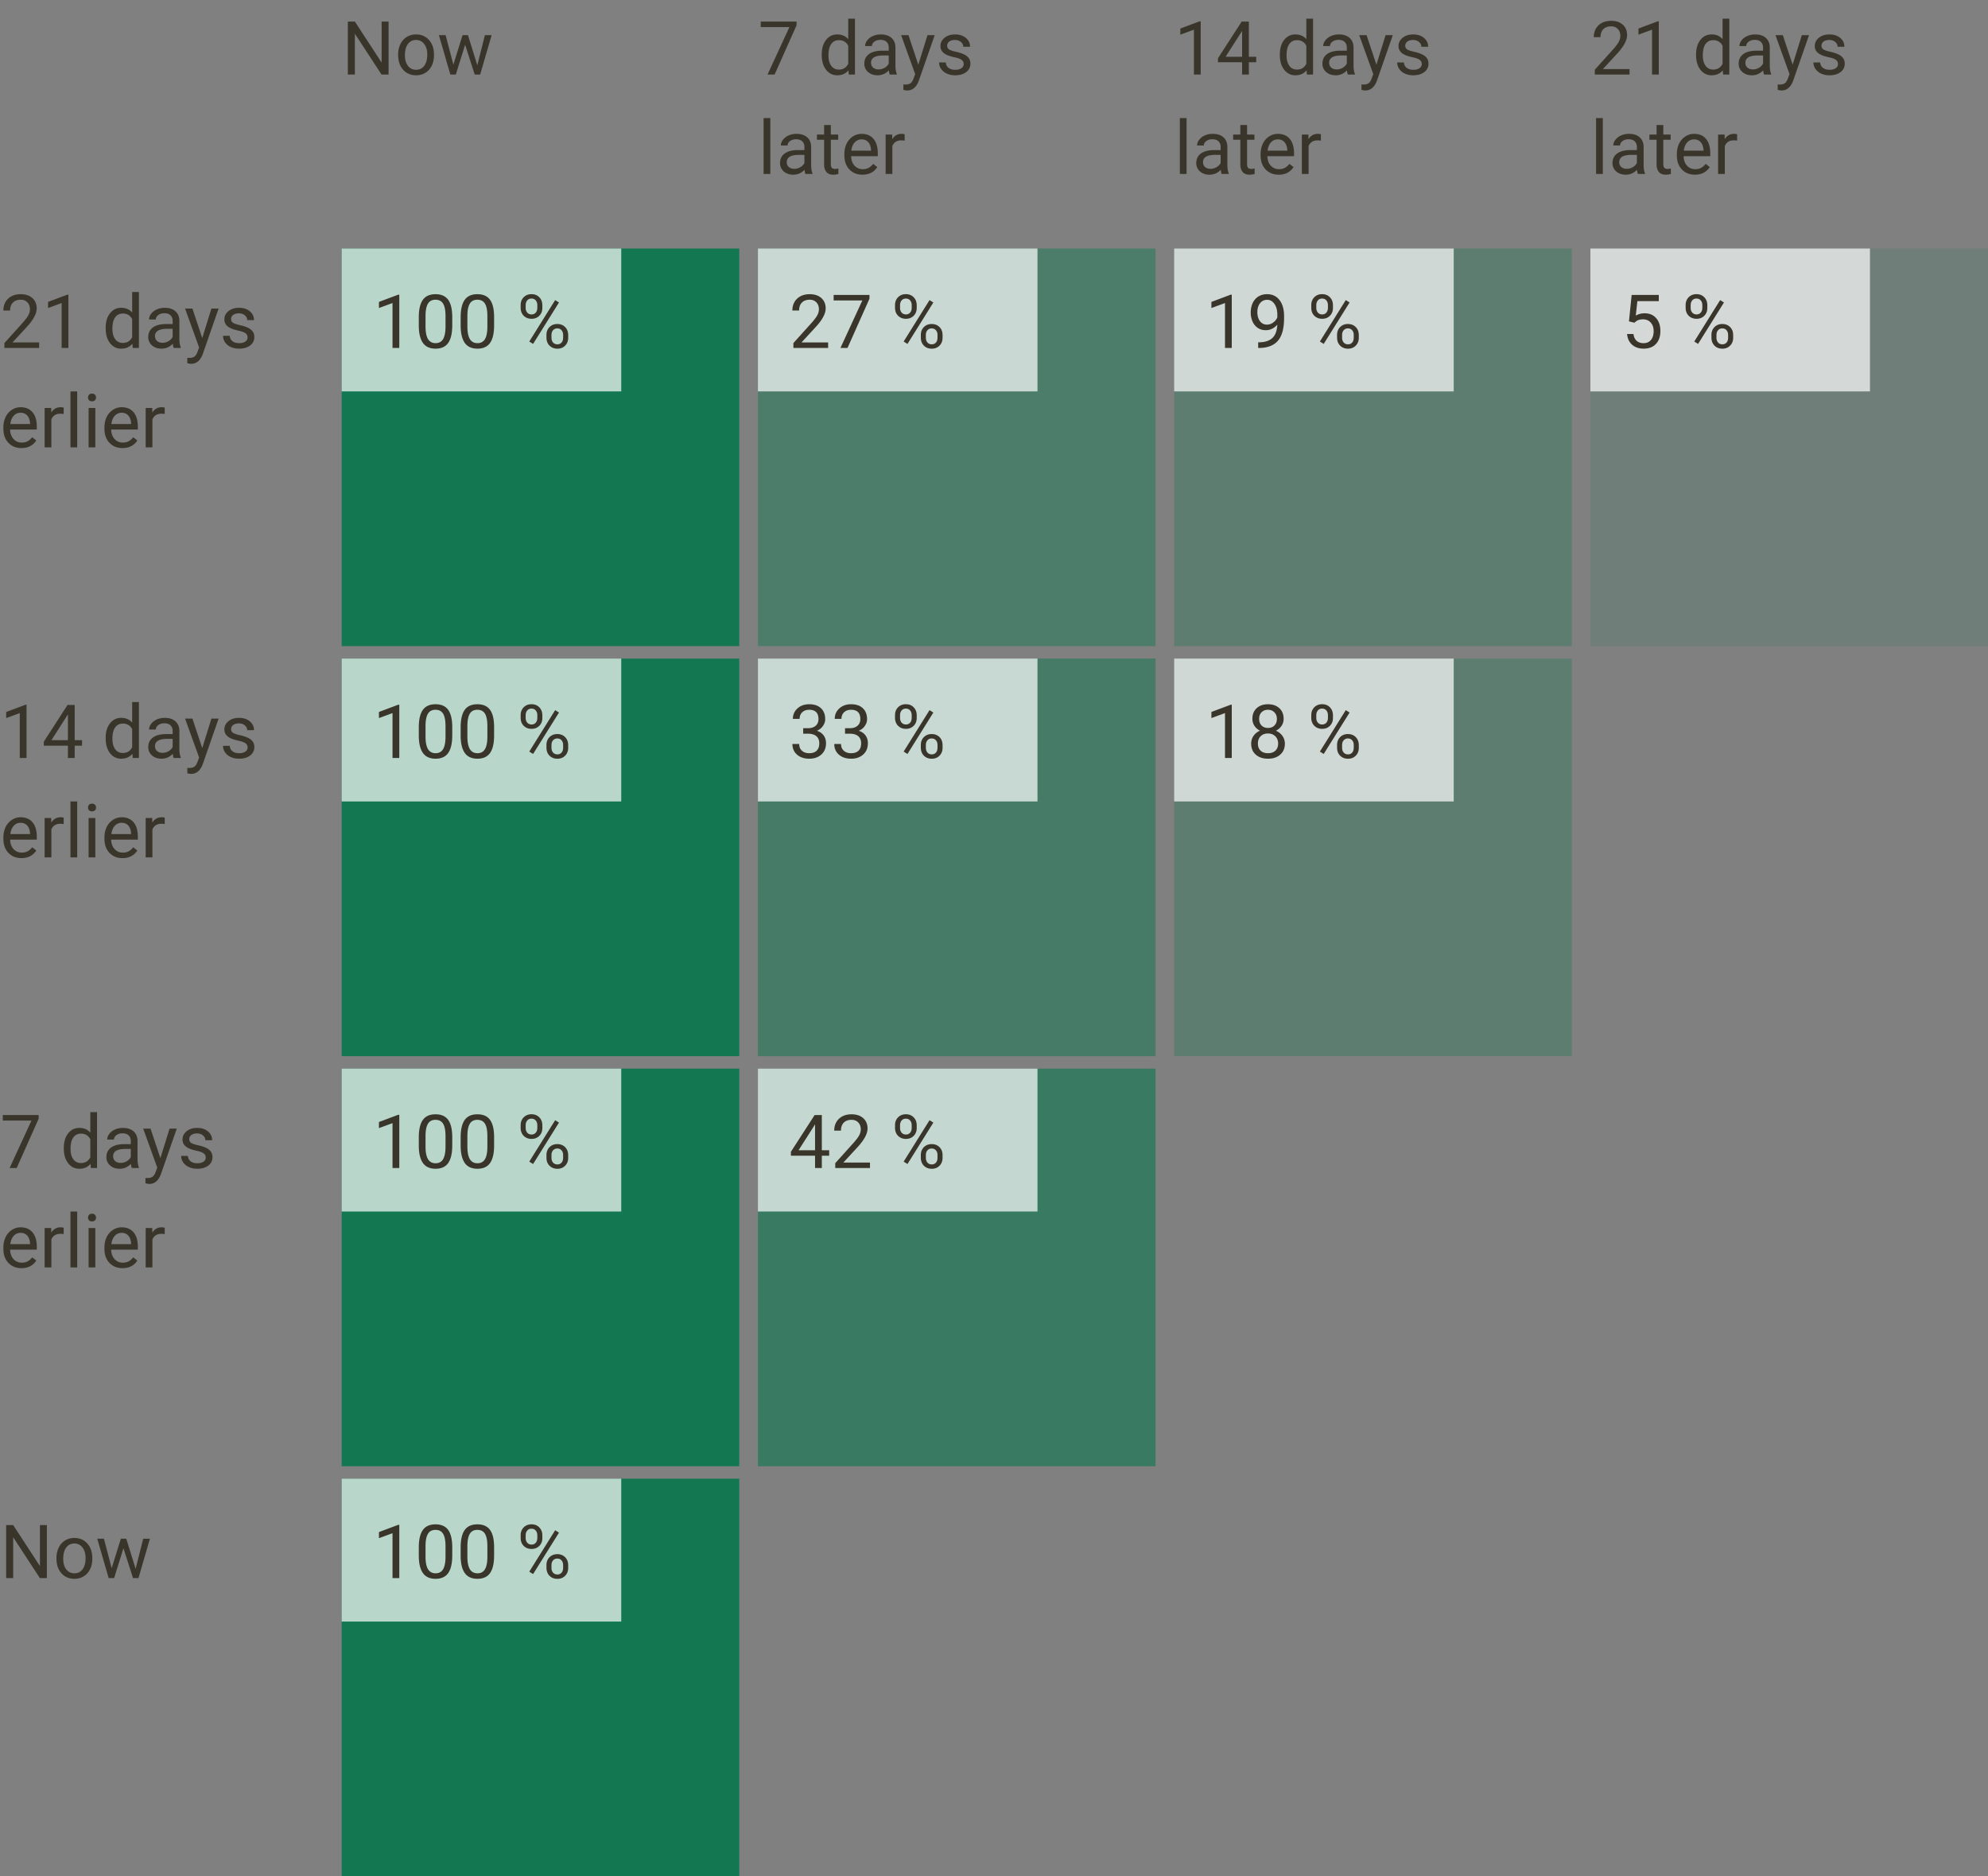 <svg width="320" height="302" fill="none" xmlns="http://www.w3.org/2000/svg"><rect width="100%" height="100%" fill="#808080" stroke="none"/><path fill="#137752" d="M55 238h64v64H55z"/><path fill="#fff" fill-opacity=".7" d="M55 238h45v23H55z"/><path d="M64.272 254h-1.09v-7.225l-2.186.803v-.984l3.106-1.166h.17V254zm8.525-3.639c0 1.27-.217 2.213-.65 2.83-.434.618-1.112.926-2.034.926-.91 0-1.584-.301-2.021-.902-.438-.606-.664-1.508-.68-2.707v-1.447c0-1.254.217-2.186.65-2.795.434-.61 1.114-.914 2.04-.914.917 0 1.593.294 2.027.884.433.586.656 1.493.668 2.719v1.406zm-1.084-1.482c0-.918-.129-1.586-.387-2.004-.258-.422-.666-.633-1.224-.633-.555 0-.96.209-1.213.627-.254.418-.385 1.061-.393 1.928v1.734c0 .922.133 1.604.398 2.045.27.438.676.656 1.22.656.534 0 .93-.207 1.189-.621.261-.414.398-1.066.41-1.957v-1.775zm7.822 1.482c0 1.27-.217 2.213-.65 2.83-.434.618-1.112.926-2.033.926-.91 0-1.584-.301-2.022-.902-.437-.606-.664-1.508-.68-2.707v-1.447c0-1.254.217-2.186.65-2.795.434-.61 1.114-.914 2.04-.914.918 0 1.594.294 2.027.884.434.586.656 1.493.668 2.719v1.406zm-1.084-1.482c0-.918-.129-1.586-.386-2.004-.258-.422-.667-.633-1.225-.633-.555 0-.96.209-1.213.627-.254.418-.385 1.061-.393 1.928v1.734c0 .922.133 1.604.399 2.045.27.438.676.656 1.219.656.535 0 .931-.207 1.189-.621.262-.414.398-1.066.41-1.957v-1.775zm5.356-1.77c0-.511.162-.933.486-1.265.328-.332.748-.498 1.26-.498.52 0 .94.168 1.26.504.324.332.486.763.486 1.295v.416c0 .515-.164.937-.492 1.265-.325.324-.739.486-1.243.486-.507 0-.927-.162-1.26-.486-.331-.328-.497-.764-.497-1.306v-.411zm.808.452c0 .304.086.556.258.755.172.196.402.293.691.293.278 0 .5-.095.668-.287.172-.191.258-.453.258-.785v-.428c0-.304-.084-.556-.252-.755-.168-.2-.396-.299-.685-.299-.29 0-.518.099-.686.299-.168.199-.252.458-.252.779v.428zm3.346 4.347c0-.512.162-.931.486-1.26.328-.332.748-.498 1.26-.498s.932.164 1.26.493c.328.328.492.763.492 1.306v.416c0 .512-.164.934-.492 1.266-.324.328-.74.492-1.248.492s-.928-.162-1.26-.486c-.332-.328-.498-.764-.498-1.307v-.422zm.808.457c0 .309.087.563.258.762.172.195.403.293.692.293a.853.853 0 00.674-.287c.168-.195.251-.459.251-.791v-.434c0-.308-.085-.56-.257-.756-.168-.195-.395-.293-.68-.293a.874.874 0 00-.68.293c-.171.192-.258.452-.258.78v.433zm-2.959.99l-.615-.386 4.166-6.668.616.387-4.166 6.667z" fill="#39352A"/><path fill="#137752" fill-opacity=".65" d="M122 172h64v64h-64z"/><path fill="#fff" fill-opacity=".7" d="M122 172h45v23h-45z"/><path d="M132.285 185.135h1.184v.885h-1.184V188h-1.09v-1.98h-3.884v-.639l3.82-5.912h1.154v5.666zm-3.744 0h2.654v-4.184l-.129.235-2.525 3.949zM140.037 188h-5.59v-.779l2.953-3.282c.438-.496.739-.898.903-1.207.168-.312.252-.634.252-.966 0-.446-.135-.811-.405-1.096-.269-.285-.629-.428-1.078-.428-.539 0-.959.154-1.26.463-.296.305-.445.731-.445 1.277h-1.084c0-.785.252-1.42.756-1.904.508-.484 1.186-.726 2.033-.726.793 0 1.42.209 1.881.627.461.414.692.966.692 1.658 0 .84-.536 1.84-1.606 3l-2.285 2.478h4.283V188zm4.031-6.891c0-.511.162-.933.487-1.265.328-.332.748-.498 1.259-.498.52 0 .94.168 1.26.504.324.332.487.763.487 1.295v.416c0 .515-.165.937-.493 1.265-.324.324-.738.486-1.242.486-.508 0-.928-.162-1.26-.486-.332-.328-.498-.764-.498-1.306v-.411zm.809.452c0 .304.086.556.258.755.172.196.402.293.691.293.278 0 .5-.095.668-.287.172-.191.258-.453.258-.785v-.428c0-.304-.084-.556-.252-.755-.168-.2-.396-.299-.686-.299-.289 0-.517.099-.685.299-.168.199-.252.458-.252.779v.428zm3.346 4.347c0-.512.162-.931.486-1.26.328-.332.748-.498 1.26-.498.511 0 .931.164 1.26.493.328.328.492.763.492 1.306v.416c0 .512-.164.934-.492 1.266-.325.328-.741.492-1.249.492-.507 0-.927-.162-1.259-.486-.332-.328-.498-.764-.498-1.307v-.422zm.808.457c0 .309.086.563.258.762.172.195.402.293.691.293.282 0 .506-.096.674-.287.168-.195.252-.459.252-.791v-.434c0-.308-.086-.56-.258-.756-.168-.195-.394-.293-.679-.293a.874.874 0 00-.68.293c-.172.192-.258.452-.258.78v.433zm-2.959.99l-.615-.386 4.166-6.668.615.387-4.166 6.667z" fill="#39352A"/><path fill="#137752" d="M55 172h64v64H55z"/><path fill="#fff" fill-opacity=".7" d="M55 172h45v23H55z"/><path d="M64.272 188h-1.09v-7.225l-2.186.803v-.984l3.106-1.166h.17V188zm8.525-3.639c0 1.27-.217 2.213-.65 2.83-.434.618-1.112.926-2.034.926-.91 0-1.584-.301-2.021-.902-.438-.606-.664-1.508-.68-2.707v-1.447c0-1.254.217-2.186.65-2.795.434-.61 1.114-.914 2.04-.914.917 0 1.593.294 2.027.884.433.586.656 1.493.668 2.719v1.406zm-1.084-1.482c0-.918-.129-1.586-.387-2.004-.258-.422-.666-.633-1.224-.633-.555 0-.96.209-1.213.627-.254.418-.385 1.061-.393 1.928v1.734c0 .922.133 1.604.398 2.045.27.438.676.656 1.22.656.534 0 .93-.207 1.189-.621.261-.414.398-1.066.41-1.957v-1.775zm7.822 1.482c0 1.27-.217 2.213-.65 2.83-.434.618-1.112.926-2.033.926-.91 0-1.584-.301-2.022-.902-.437-.606-.664-1.508-.68-2.707v-1.447c0-1.254.217-2.186.65-2.795.434-.61 1.114-.914 2.04-.914.918 0 1.594.294 2.027.884.434.586.656 1.493.668 2.719v1.406zm-1.084-1.482c0-.918-.129-1.586-.386-2.004-.258-.422-.667-.633-1.225-.633-.555 0-.96.209-1.213.627-.254.418-.385 1.061-.393 1.928v1.734c0 .922.133 1.604.399 2.045.27.438.676.656 1.219.656.535 0 .931-.207 1.189-.621.262-.414.398-1.066.41-1.957v-1.775zm5.356-1.77c0-.511.162-.933.486-1.265.328-.332.748-.498 1.26-.498.52 0 .94.168 1.26.504.324.332.486.763.486 1.295v.416c0 .515-.164.937-.492 1.265-.325.324-.739.486-1.243.486-.507 0-.927-.162-1.26-.486-.331-.328-.497-.764-.497-1.306v-.411zm.808.452c0 .304.086.556.258.755.172.196.402.293.691.293.278 0 .5-.095.668-.287.172-.191.258-.453.258-.785v-.428c0-.304-.084-.556-.252-.755-.168-.2-.396-.299-.685-.299-.29 0-.518.099-.686.299-.168.199-.252.458-.252.779v.428zm3.346 4.347c0-.512.162-.931.486-1.26.328-.332.748-.498 1.26-.498s.932.164 1.26.493c.328.328.492.763.492 1.306v.416c0 .512-.164.934-.492 1.266-.324.328-.74.492-1.248.492s-.928-.162-1.26-.486c-.332-.328-.498-.764-.498-1.307v-.422zm.808.457c0 .309.087.563.258.762.172.195.403.293.692.293a.853.853 0 00.674-.287c.168-.195.251-.459.251-.791v-.434c0-.308-.085-.56-.257-.756-.168-.195-.395-.293-.68-.293a.874.874 0 00-.68.293c-.171.192-.258.452-.258.78v.433zm-2.959.99l-.615-.386 4.166-6.668.616.387-4.166 6.667z" fill="#39352A"/><path fill="#137752" fill-opacity=".31" d="M189 106h64v64h-64z"/><path fill="#fff" fill-opacity=".7" d="M189 106h45v23h-45z"/><path d="M198.271 122h-1.089v-7.225l-2.186.803v-.984l3.106-1.166h.169V122zm8.35-6.305c0 .426-.113.805-.34 1.137a2.26 2.26 0 01-.908.779c.445.192.797.471 1.055.838.261.367.392.783.392 1.248 0 .739-.25 1.326-.75 1.764-.496.437-1.15.656-1.963.656-.82 0-1.478-.219-1.974-.656-.492-.441-.738-1.029-.738-1.764 0-.461.125-.877.375-1.248a2.37 2.37 0 011.048-.844 2.231 2.231 0 01-.896-.779 2.007 2.007 0 01-.328-1.131c0-.718.23-1.289.691-1.711.461-.422 1.069-.632 1.822-.632.75 0 1.356.21 1.817.632.465.422.697.993.697 1.711zm-.885 3.979c0-.477-.152-.865-.457-1.166-.3-.301-.695-.451-1.183-.451-.489 0-.881.148-1.178.445-.293.297-.439.687-.439 1.172 0 .484.142.865.427 1.142.289.278.69.416 1.201.416.508 0 .907-.138 1.196-.416.289-.281.433-.662.433-1.142zm-1.629-5.432c-.425 0-.771.133-1.037.399-.261.261-.392.619-.392 1.072 0 .433.129.785.386 1.055.262.265.61.398 1.043.398.434 0 .78-.133 1.038-.398.261-.27.392-.622.392-1.055 0-.434-.135-.787-.404-1.061-.27-.273-.612-.41-1.026-.41zm6.961.867c0-.511.162-.933.487-1.265.328-.332.748-.498 1.259-.498.52 0 .94.168 1.26.504.324.332.487.763.487 1.295v.416c0 .515-.165.937-.493 1.265-.324.324-.738.486-1.242.486-.508 0-.928-.162-1.26-.486-.332-.328-.498-.764-.498-1.306v-.411zm.809.452c0 .304.086.556.258.755.172.196.402.293.691.293.278 0 .5-.095.668-.287.172-.191.258-.453.258-.785v-.428c0-.304-.084-.556-.252-.755-.168-.2-.396-.299-.686-.299-.289 0-.517.099-.685.299-.168.199-.252.458-.252.779v.428zm3.346 4.347c0-.512.162-.931.486-1.26.328-.332.748-.498 1.26-.498.511 0 .931.164 1.26.493.328.328.492.763.492 1.306v.416c0 .512-.164.934-.492 1.266-.325.328-.741.492-1.249.492-.507 0-.927-.162-1.259-.486-.332-.328-.498-.764-.498-1.307v-.422zm.808.457c0 .309.086.563.258.762.172.195.402.293.691.293.282 0 .506-.096.674-.287.168-.195.252-.459.252-.791v-.434c0-.308-.086-.56-.258-.756-.168-.195-.394-.293-.679-.293a.874.874 0 00-.68.293c-.172.192-.258.452-.258.78v.433zm-2.959.99l-.615-.386 4.166-6.668.615.387-4.166 6.667z" fill="#39352A"/><path fill="#137752" fill-opacity=".53" d="M122 106h64v64h-64z"/><path fill="#fff" fill-opacity=".7" d="M122 106h45v23h-45z"/><path d="M129.285 117.207h.815c.511-.008.914-.143 1.207-.404.293-.262.439-.615.439-1.061 0-1-.498-1.5-1.494-1.5-.469 0-.844.135-1.125.404-.277.266-.416.62-.416 1.061h-1.084c0-.676.246-1.236.738-1.682.496-.449 1.125-.673 1.887-.673.805 0 1.436.212 1.893.638.457.426.685 1.018.685 1.776 0 .371-.121.73-.363 1.078a2.162 2.162 0 01-.979.779c.469.148.83.395 1.084.738.258.344.387.764.387 1.26 0 .766-.25 1.373-.75 1.822-.5.45-1.15.674-1.951.674-.801 0-1.453-.217-1.957-.65-.5-.434-.75-1.006-.75-1.717h1.09c0 .449.146.809.439 1.078.293.27.686.404 1.178.404.523 0 .924-.136 1.201-.41.277-.273.416-.666.416-1.177 0-.497-.152-.877-.457-1.143-.305-.266-.744-.402-1.318-.41h-.815v-.885zm6.738 0h.815c.512-.008.914-.143 1.207-.404.293-.262.439-.615.439-1.061 0-1-.498-1.5-1.494-1.5-.469 0-.844.135-1.125.404-.277.266-.416.62-.416 1.061h-1.084c0-.676.246-1.236.739-1.682.496-.449 1.125-.673 1.886-.673.805 0 1.436.212 1.893.638.457.426.685 1.018.685 1.776 0 .371-.121.73-.363 1.078a2.16 2.16 0 01-.978.779c.468.148.83.395 1.084.738.257.344.386.764.386 1.26 0 .766-.25 1.373-.75 1.822-.5.45-1.15.674-1.951.674-.801 0-1.453-.217-1.957-.65-.5-.434-.75-1.006-.75-1.717h1.09c0 .449.146.809.439 1.078.293.27.686.404 1.178.404.524 0 .924-.136 1.201-.41.278-.273.416-.666.416-1.177 0-.497-.152-.877-.457-1.143-.304-.266-.744-.402-1.318-.41h-.815v-.885zm8.045-2.098c0-.511.162-.933.487-1.265.328-.332.748-.498 1.259-.498.52 0 .94.168 1.26.504.324.332.487.763.487 1.295v.416c0 .515-.165.937-.493 1.265-.324.324-.738.486-1.242.486-.508 0-.928-.162-1.26-.486-.332-.328-.498-.764-.498-1.306v-.411zm.809.452c0 .304.086.556.258.755.172.196.402.293.691.293.278 0 .5-.095.668-.287.172-.191.258-.453.258-.785v-.428c0-.304-.084-.556-.252-.755-.168-.2-.396-.299-.686-.299-.289 0-.517.099-.685.299-.168.199-.252.458-.252.779v.428zm3.346 4.347c0-.512.162-.931.486-1.26.328-.332.748-.498 1.26-.498.511 0 .931.164 1.26.493.328.328.492.763.492 1.306v.416c0 .512-.164.934-.492 1.266-.325.328-.741.492-1.249.492-.507 0-.927-.162-1.259-.486-.332-.328-.498-.764-.498-1.307v-.422zm.808.457c0 .309.086.563.258.762.172.195.402.293.691.293.282 0 .506-.096.674-.287.168-.195.252-.459.252-.791v-.434c0-.308-.086-.56-.258-.756-.168-.195-.394-.293-.679-.293a.874.874 0 00-.68.293c-.172.192-.258.452-.258.78v.433zm-2.959.99l-.615-.386 4.166-6.668.615.387-4.166 6.667z" fill="#39352A"/><path fill="#137752" d="M55 106h64v64H55z"/><path fill="#fff" fill-opacity=".7" d="M55 106h45v23H55z"/><path d="M64.272 122h-1.09v-7.225l-2.186.803v-.984l3.106-1.166h.17V122zm8.525-3.639c0 1.27-.217 2.213-.65 2.83-.434.618-1.112.926-2.034.926-.91 0-1.584-.301-2.021-.902-.438-.606-.664-1.508-.68-2.707v-1.447c0-1.254.217-2.186.65-2.795.434-.61 1.114-.914 2.04-.914.917 0 1.593.294 2.027.884.433.586.656 1.493.668 2.719v1.406zm-1.084-1.482c0-.918-.129-1.586-.387-2.004-.258-.422-.666-.633-1.224-.633-.555 0-.96.209-1.213.627-.254.418-.385 1.061-.393 1.928v1.734c0 .922.133 1.604.398 2.045.27.438.676.656 1.22.656.534 0 .93-.207 1.189-.621.261-.414.398-1.066.41-1.957v-1.775zm7.822 1.482c0 1.27-.217 2.213-.65 2.83-.434.618-1.112.926-2.033.926-.91 0-1.584-.301-2.022-.902-.437-.606-.664-1.508-.68-2.707v-1.447c0-1.254.217-2.186.65-2.795.434-.61 1.114-.914 2.04-.914.918 0 1.594.294 2.027.884.434.586.656 1.493.668 2.719v1.406zm-1.084-1.482c0-.918-.129-1.586-.386-2.004-.258-.422-.667-.633-1.225-.633-.555 0-.96.209-1.213.627-.254.418-.385 1.061-.393 1.928v1.734c0 .922.133 1.604.399 2.045.27.438.676.656 1.219.656.535 0 .931-.207 1.189-.621.262-.414.398-1.066.41-1.957v-1.775zm5.356-1.77c0-.511.162-.933.486-1.265.328-.332.748-.498 1.26-.498.52 0 .94.168 1.26.504.324.332.486.763.486 1.295v.416c0 .515-.164.937-.492 1.265-.325.324-.739.486-1.243.486-.507 0-.927-.162-1.26-.486-.331-.328-.497-.764-.497-1.306v-.411zm.808.452c0 .304.086.556.258.755.172.196.402.293.691.293.278 0 .5-.095.668-.287.172-.191.258-.453.258-.785v-.428c0-.304-.084-.556-.252-.755-.168-.2-.396-.299-.685-.299-.29 0-.518.099-.686.299-.168.199-.252.458-.252.779v.428zm3.346 4.347c0-.512.162-.931.486-1.26.328-.332.748-.498 1.26-.498s.932.164 1.26.493c.328.328.492.763.492 1.306v.416c0 .512-.164.934-.492 1.266-.324.328-.74.492-1.248.492s-.928-.162-1.26-.486c-.332-.328-.498-.764-.498-1.307v-.422zm.808.457c0 .309.087.563.258.762.172.195.403.293.692.293a.853.853 0 00.674-.287c.168-.195.251-.459.251-.791v-.434c0-.308-.085-.56-.257-.756-.168-.195-.395-.293-.68-.293a.874.874 0 00-.68.293c-.171.192-.258.452-.258.78v.433zm-2.959.99l-.615-.386 4.166-6.668.616.387-4.166 6.667z" fill="#39352A"/><path fill="#137752" fill-opacity=".15" d="M256 40h64v64h-64z"/><path fill="#fff" fill-opacity=".7" d="M256 40h45v23h-45z"/><path d="M262.207 51.723l.434-4.254h4.371v1.002h-3.451l-.258 2.326c.418-.246.892-.37 1.424-.37.777 0 1.394.258 1.851.774.457.512.686 1.205.686 2.08 0 .88-.239 1.572-.715 2.08-.473.504-1.135.756-1.987.756-.753 0-1.369-.209-1.845-.627-.477-.418-.748-.996-.815-1.734h1.026c.066.488.24.857.521 1.107.281.246.653.37 1.113.37.504 0 .899-.172 1.184-.516.289-.344.434-.819.434-1.424 0-.57-.157-1.027-.469-1.371-.309-.348-.721-.522-1.236-.522-.473 0-.844.104-1.114.31l-.287.235-.867-.222zm9.123-2.614c0-.511.162-.933.486-1.265.329-.332.748-.498 1.26-.498.52 0 .94.168 1.26.504.324.332.486.763.486 1.294v.416c0 .516-.164.938-.492 1.266-.324.324-.738.486-1.242.486-.508 0-.928-.162-1.26-.486-.332-.328-.498-.764-.498-1.306v-.41zm.809.451c0 .305.086.557.257.756.172.196.403.293.692.293.277 0 .5-.095.668-.287.172-.191.258-.453.258-.785v-.428c0-.304-.084-.556-.252-.756-.168-.199-.397-.298-.686-.298-.289 0-.517.1-.685.298-.168.2-.252.46-.252.78v.427zm3.345 4.348c0-.511.162-.931.487-1.26.328-.332.748-.498 1.259-.498.512 0 .932.165 1.26.493.328.328.492.763.492 1.306v.416c0 .512-.164.934-.492 1.266-.324.328-.74.492-1.248.492s-.928-.162-1.26-.486c-.332-.328-.498-.764-.498-1.307v-.422zm.809.457c0 .309.086.563.258.762.172.195.402.293.691.293.281 0 .506-.096.674-.287.168-.196.252-.46.252-.791v-.434c0-.308-.086-.56-.258-.756-.168-.195-.394-.293-.68-.293a.872.872 0 00-.679.293c-.172.192-.258.451-.258.78v.433zm-2.959.99l-.615-.386 4.166-6.668.615.386-4.166 6.669z" fill="#39352A"/><path fill="#137752" fill-opacity=".32" d="M189 40h64v64h-64z"/><path fill="#fff" fill-opacity=".7" d="M189 40h45v23h-45z"/><path d="M198.271 56h-1.089v-7.225l-2.186.803v-.984l3.106-1.166h.169V56zm7.331-3.75c-.227.27-.498.486-.815.65a2.181 2.181 0 01-1.031.247c-.492 0-.922-.122-1.289-.364a2.373 2.373 0 01-.844-1.02 3.51 3.51 0 01-.299-1.458c0-.57.108-1.084.322-1.541.219-.457.528-.807.926-1.05.399-.241.864-.362 1.395-.362.844 0 1.508.316 1.992.949.488.629.732 1.488.732 2.578v.316c0 1.66-.328 2.873-.984 3.639-.656.762-1.646 1.152-2.971 1.172h-.211v-.914h.229c.894-.016 1.582-.248 2.062-.697.481-.454.743-1.168.786-2.145zm-1.67 0c.363 0 .697-.111 1.002-.334.308-.223.533-.498.673-.826v-.434c0-.71-.154-1.289-.462-1.734-.309-.445-.7-.668-1.172-.668-.477 0-.86.184-1.149.55-.289.364-.433.844-.433 1.442 0 .582.138 1.063.416 1.441.281.376.656.563 1.125.563zm7.136-3.14c0-.512.162-.934.487-1.266.328-.332.748-.498 1.259-.498.52 0 .94.168 1.26.504.324.332.487.763.487 1.294v.416c0 .516-.165.938-.493 1.266-.324.324-.738.486-1.242.486-.508 0-.928-.162-1.26-.486-.332-.328-.498-.764-.498-1.306v-.41zm.809.45c0 .305.086.557.258.756.172.196.402.293.691.293.278 0 .5-.095.668-.287.172-.191.258-.453.258-.785v-.428c0-.304-.084-.556-.252-.756-.168-.199-.396-.298-.686-.298-.289 0-.517.1-.685.298-.168.2-.252.46-.252.78v.427zm3.346 4.348c0-.511.162-.931.486-1.26.328-.332.748-.498 1.26-.498.511 0 .931.165 1.26.493.328.328.492.763.492 1.306v.416c0 .512-.164.934-.492 1.266-.325.328-.741.492-1.249.492-.507 0-.927-.162-1.259-.486-.332-.328-.498-.764-.498-1.307v-.422zm.808.457c0 .309.086.563.258.762.172.195.402.293.691.293.282 0 .506-.096.674-.287.168-.196.252-.46.252-.791v-.434c0-.308-.086-.56-.258-.756-.168-.195-.394-.293-.679-.293a.873.873 0 00-.68.293c-.172.192-.258.451-.258.78v.433zm-2.959.99l-.615-.386 4.166-6.668.615.386-4.166 6.669z" fill="#39352A"/><path fill="#137752" fill-opacity=".47" d="M122 40h64v64h-64z"/><path fill="#fff" fill-opacity=".7" d="M122 40h45v23h-45z"/><path d="M133.299 56h-5.59v-.78l2.953-3.28c.438-.497.738-.899.902-1.208.168-.312.252-.634.252-.966 0-.446-.134-.81-.404-1.096-.269-.285-.629-.428-1.078-.428-.539 0-.959.155-1.26.463-.297.305-.445.73-.445 1.277h-1.084c0-.785.252-1.42.756-1.904.508-.484 1.185-.726 2.033-.726.793 0 1.42.209 1.881.627.461.414.691.966.691 1.658 0 .84-.535 1.84-1.605 3l-2.285 2.478h4.283V56zm6.656-7.922L136.422 56h-1.137l3.522-7.64h-4.618v-.891h5.766v.61zm4.113 1.031c0-.511.162-.933.487-1.265.328-.332.748-.498 1.259-.498.52 0 .94.168 1.26.504.324.332.487.763.487 1.294v.416c0 .516-.165.938-.493 1.266-.324.324-.738.486-1.242.486-.508 0-.928-.162-1.26-.486-.332-.328-.498-.764-.498-1.306v-.41zm.809.451c0 .305.086.557.258.756.172.196.402.293.691.293.278 0 .5-.095.668-.287.172-.191.258-.453.258-.785v-.428c0-.304-.084-.556-.252-.756-.168-.199-.396-.298-.686-.298-.289 0-.517.1-.685.298-.168.2-.252.46-.252.78v.427zm3.346 4.348c0-.511.162-.931.486-1.26.328-.332.748-.498 1.26-.498.511 0 .931.165 1.26.493.328.328.492.763.492 1.306v.416c0 .512-.164.934-.492 1.266-.325.328-.741.492-1.249.492-.507 0-.927-.162-1.259-.486-.332-.328-.498-.764-.498-1.307v-.422zm.808.457c0 .309.086.563.258.762.172.195.402.293.691.293.282 0 .506-.096.674-.287.168-.196.252-.46.252-.791v-.434c0-.308-.086-.56-.258-.756-.168-.195-.394-.293-.679-.293a.873.873 0 00-.68.293c-.172.192-.258.451-.258.78v.433zm-2.959.99l-.615-.386 4.166-6.668.615.386-4.166 6.669z" fill="#39352A"/><path fill="#137752" d="M55 40h64v64H55z"/><path fill="#fff" fill-opacity=".7" d="M55 40h45v23H55z"/><path d="M64.272 56h-1.09v-7.225l-2.186.803v-.984l3.106-1.166h.17V56zm8.525-3.639c0 1.27-.217 2.213-.65 2.83-.434.618-1.112.926-2.034.926-.91 0-1.584-.3-2.021-.902-.438-.606-.664-1.508-.68-2.707V51.06c0-1.253.217-2.185.65-2.794.434-.61 1.114-.914 2.04-.914.917 0 1.593.295 2.027.884.433.586.656 1.492.668 2.72v1.405zm-1.084-1.482c0-.918-.129-1.586-.387-2.004-.258-.422-.666-.633-1.224-.633-.555 0-.96.21-1.213.627-.254.418-.385 1.06-.393 1.928v1.734c0 .922.133 1.604.398 2.045.27.438.676.656 1.22.656.534 0 .93-.207 1.189-.62.261-.415.398-1.067.41-1.958V50.88zm7.822 1.482c0 1.27-.217 2.213-.65 2.83-.434.618-1.112.926-2.033.926-.91 0-1.584-.3-2.022-.902-.437-.606-.664-1.508-.68-2.707V51.06c0-1.253.217-2.185.65-2.794.434-.61 1.114-.914 2.04-.914.918 0 1.594.295 2.027.884.434.586.656 1.492.668 2.72v1.405zm-1.084-1.482c0-.918-.129-1.586-.386-2.004-.258-.422-.667-.633-1.225-.633-.555 0-.96.21-1.213.627-.254.418-.385 1.06-.393 1.928v1.734c0 .922.133 1.604.399 2.045.27.438.676.656 1.219.656.535 0 .931-.207 1.189-.62.262-.415.398-1.067.41-1.958V50.88zm5.356-1.77c0-.511.162-.933.486-1.265.328-.332.748-.498 1.26-.498.52 0 .94.168 1.26.504.324.332.486.763.486 1.294v.416c0 .516-.164.938-.492 1.266-.325.324-.739.486-1.243.486-.507 0-.927-.162-1.26-.486-.331-.328-.497-.764-.497-1.306v-.41zm.808.451c0 .305.086.557.258.756.172.196.402.293.691.293.278 0 .5-.095.668-.287.172-.191.258-.453.258-.785v-.428c0-.304-.084-.556-.252-.756-.168-.199-.396-.298-.685-.298-.29 0-.518.1-.686.298-.168.2-.252.46-.252.78v.427zm3.346 4.348c0-.511.162-.931.486-1.26.328-.332.748-.498 1.26-.498s.932.165 1.26.493c.328.328.492.763.492 1.306v.416c0 .512-.164.934-.492 1.266-.324.328-.74.492-1.248.492s-.928-.162-1.26-.486c-.332-.328-.498-.764-.498-1.307v-.422zm.808.457c0 .309.087.563.258.762.172.195.403.293.692.293.281 0 .506-.096.674-.287.168-.196.251-.46.251-.791v-.434c0-.308-.085-.56-.257-.756-.168-.195-.395-.293-.68-.293a.873.873 0 00-.68.293c-.171.192-.258.451-.258.78v.433zm-2.959.99l-.615-.386 4.166-6.668.616.386-4.166 6.669zM7.547 254H6.416l-4.295-6.574V254H.991v-8.531h1.13l4.307 6.603v-6.603h1.119V254zm1.54-3.229c0-.621.122-1.179.364-1.675a2.763 2.763 0 011.02-1.149 2.795 2.795 0 011.494-.404c.863 0 1.56.299 2.092.896.535.598.802 1.393.802 2.385v.076c0 .618-.119 1.172-.357 1.664-.234.489-.572.87-1.014 1.143-.437.273-.941.41-1.511.41-.86 0-1.557-.299-2.092-.896-.531-.598-.797-1.389-.797-2.373v-.077zm1.09.129c0 .704.163 1.268.487 1.694.328.426.766.638 1.313.638.55 0 .988-.214 1.312-.644.324-.434.486-1.039.486-1.817 0-.695-.166-1.257-.498-1.687a1.562 1.562 0 00-1.312-.65c-.535 0-.967.212-1.295.638-.328.426-.492 1.035-.492 1.828zm11.655 1.606l1.219-4.846h1.084L22.289 254h-.879l-1.54-4.805-1.5 4.805h-.88l-1.84-6.34h1.079l1.248 4.746 1.476-4.746h.873l1.506 4.846zM6.217 180.078L2.684 188H1.547l3.521-7.641H.451v-.89h5.766v.609zm4.054 4.699c0-.972.231-1.754.692-2.343.46-.594 1.064-.891 1.81-.891.743 0 1.33.254 1.764.762V179h1.084v9h-.996l-.053-.68c-.433.532-1.037.797-1.81.797-.735 0-1.334-.301-1.8-.902-.46-.602-.69-1.387-.69-2.356v-.082zm1.084.123c0 .719.149 1.282.446 1.688.297.406.707.609 1.23.609.688 0 1.19-.308 1.506-.926v-2.912c-.324-.597-.822-.896-1.494-.896-.531 0-.945.205-1.242.615-.297.41-.446 1.018-.446 1.822zm9.868 3.1c-.063-.125-.114-.348-.153-.668-.504.523-1.105.785-1.804.785-.625 0-1.139-.176-1.541-.527a1.73 1.73 0 01-.598-1.348c0-.66.25-1.172.75-1.535.504-.367 1.21-.551 2.121-.551h1.055v-.498c0-.379-.114-.679-.34-.902-.227-.227-.56-.34-1.002-.34-.387 0-.711.098-.973.293-.261.195-.392.432-.392.709h-1.09c0-.316.111-.621.334-.914.226-.297.531-.531.914-.703.387-.172.81-.258 1.271-.258.73 0 1.303.184 1.717.551.414.363.63.865.645 1.506v2.918c0 .582.074 1.044.222 1.388V188h-1.136zm-1.8-.826c.34 0 .663-.088.968-.264.304-.176.525-.404.662-.685v-1.301h-.85c-1.328 0-1.992.388-1.992 1.166 0 .34.113.605.34.797.226.191.517.287.873.287zm6.393-.762l1.477-4.752h1.16l-2.549 7.319c-.394 1.054-1.021 1.582-1.88 1.582l-.206-.018-.404-.076v-.879l.293.023c.367 0 .652-.074.855-.222.207-.149.377-.42.51-.815l.24-.644-2.261-6.27h1.183l1.582 4.752zm7.301-.094c0-.293-.111-.519-.334-.679-.218-.164-.603-.305-1.154-.422-.547-.117-.983-.258-1.307-.422-.32-.164-.558-.359-.715-.586a1.416 1.416 0 01-.228-.809c0-.519.219-.959.656-1.318.442-.359 1.004-.539 1.688-.539.718 0 1.3.186 1.746.557.449.371.674.845.674 1.423h-1.09c0-.296-.127-.552-.381-.767-.25-.215-.566-.322-.95-.322-.394 0-.703.086-.925.257a.812.812 0 00-.334.674c0 .262.103.459.31.592.207.133.58.26 1.12.381.542.121.982.266 1.318.433.336.168.584.372.744.61.164.234.246.521.246.861 0 .567-.226 1.022-.68 1.365-.453.34-1.04.51-1.763.51-.508 0-.957-.09-1.348-.269-.39-.18-.697-.43-.92-.75a1.842 1.842 0 01-.328-1.049h1.084c.02.363.164.652.434.867.273.211.633.316 1.078.316.41 0 .738-.082.984-.246.25-.168.375-.39.375-.668zM3.451 204.117c-.86 0-1.558-.281-2.097-.844-.54-.566-.81-1.322-.81-2.267v-.199c0-.629.12-1.19.358-1.682a2.812 2.812 0 011.008-1.16 2.537 2.537 0 011.406-.422c.825 0 1.465.271 1.922.814.457.543.686 1.321.686 2.332v.452H1.629c.016.625.197 1.13.545 1.517.351.383.797.574 1.336.574.383 0 .707-.078.972-.234.266-.156.498-.363.698-.621l.662.516c-.531.816-1.328 1.224-2.39 1.224zm-.135-5.683c-.437 0-.804.16-1.101.48-.297.316-.48.762-.55 1.336H4.84v-.082c-.031-.551-.18-.977-.445-1.277-.266-.305-.625-.457-1.079-.457zm6.932.199a3.177 3.177 0 00-.533-.041c-.711 0-1.194.303-1.447.908v4.5H7.184v-6.34h1.054l.018.733c.355-.567.86-.85 1.512-.85.21 0 .37.027.48.082v1.008zm2.18 5.367h-1.084v-9h1.084v9zm2.918 0h-1.084v-6.34h1.084V204zm-1.172-8.021c0-.176.053-.325.158-.446.11-.121.27-.181.48-.181.211 0 .372.06.481.181.11.121.164.27.164.446a.62.62 0 01-.164.439c-.11.117-.27.176-.48.176-.211 0-.372-.059-.481-.176a.633.633 0 01-.158-.439zm5.543 8.138c-.86 0-1.559-.281-2.098-.844-.539-.566-.808-1.322-.808-2.267v-.199c0-.629.119-1.19.357-1.682a2.812 2.812 0 011.008-1.16 2.537 2.537 0 011.406-.422c.824 0 1.465.271 1.922.814.457.543.685 1.321.685 2.332v.452h-4.294c.015.625.197 1.13.544 1.517.352.383.797.574 1.336.574.383 0 .707-.078.973-.234.266-.156.498-.363.697-.621l.662.516c-.53.816-1.328 1.224-2.39 1.224zm-.135-5.683c-.438 0-.805.16-1.102.48-.296.316-.48.762-.55 1.336h3.175v-.082c-.03-.551-.18-.977-.445-1.277-.265-.305-.625-.457-1.078-.457zm6.932.199a3.178 3.178 0 00-.534-.041c-.71 0-1.193.303-1.447.908v4.5H23.45v-6.34h1.055l.017.733c.356-.567.86-.85 1.512-.85.211 0 .371.027.48.082v1.008zM4.271 122h-1.09v-7.225l-2.185.803v-.984l3.106-1.166h.17V122zm7.752-2.865h1.184v.885h-1.184V122h-1.09v-1.98H7.05v-.639l3.82-5.912h1.154v5.666zm-3.744 0h2.655v-4.184l-.13.235-2.525 3.949zm8.73-.358c0-.972.231-1.754.692-2.343.461-.594 1.065-.891 1.81-.891.743 0 1.33.254 1.764.762V113h1.084v9h-.996l-.052-.68c-.434.532-1.038.797-1.811.797-.734 0-1.334-.301-1.799-.902-.46-.602-.691-1.387-.691-2.356v-.082zm1.085.123c0 .719.148 1.282.445 1.688.297.406.707.609 1.23.609.688 0 1.19-.308 1.506-.926v-2.912c-.324-.597-.822-.896-1.494-.896-.531 0-.945.205-1.242.615-.297.41-.445 1.018-.445 1.822zm9.867 3.1c-.063-.125-.113-.348-.152-.668-.504.523-1.106.785-1.805.785-.625 0-1.139-.176-1.541-.527a1.73 1.73 0 01-.598-1.348c0-.66.25-1.172.75-1.535.504-.367 1.211-.551 2.121-.551h1.055v-.498c0-.379-.113-.679-.34-.902-.226-.227-.56-.34-1.002-.34-.387 0-.71.098-.972.293-.262.195-.393.432-.393.709h-1.09c0-.316.111-.621.334-.914.227-.297.531-.531.914-.703.387-.172.81-.258 1.272-.258.73 0 1.302.184 1.716.551.415.363.63.865.645 1.506v2.918c0 .582.074 1.044.223 1.388V122H27.96zm-1.799-.826c.34 0 .662-.088.967-.264.305-.176.525-.404.662-.685v-1.301h-.85c-1.328 0-1.992.388-1.992 1.166 0 .34.113.605.34.797.227.191.518.287.873.287zm6.393-.762l1.476-4.752h1.16l-2.548 7.319c-.395 1.054-1.022 1.582-1.881 1.582l-.205-.018-.405-.076v-.879l.293.023c.367 0 .653-.074.856-.222.207-.149.377-.42.51-.815l.24-.644-2.262-6.27h1.184l1.582 4.752zm7.3-.094c0-.293-.11-.519-.333-.679-.22-.164-.604-.305-1.155-.422-.547-.117-.982-.258-1.306-.422-.32-.164-.559-.359-.715-.586a1.416 1.416 0 01-.229-.809c0-.519.219-.959.656-1.318.442-.359 1.004-.539 1.688-.539.719 0 1.3.186 1.746.557.45.371.674.845.674 1.423h-1.09c0-.296-.127-.552-.38-.767-.25-.215-.567-.322-.95-.322-.395 0-.703.086-.926.257a.812.812 0 00-.334.674c0 .262.104.459.31.592.208.133.58.26 1.12.381.543.121.982.266 1.318.433.336.168.584.372.744.61.164.234.247.521.247.861 0 .567-.227 1.022-.68 1.365-.453.34-1.041.51-1.764.51-.508 0-.957-.09-1.348-.269-.39-.18-.697-.43-.92-.75a1.842 1.842 0 01-.328-1.049h1.084c.02.363.164.652.434.867.273.211.633.316 1.078.316.41 0 .738-.082.984-.246.25-.168.376-.39.376-.668zM3.451 138.117c-.86 0-1.558-.281-2.097-.844-.54-.566-.81-1.322-.81-2.267v-.199c0-.629.12-1.19.358-1.682a2.812 2.812 0 011.008-1.16 2.537 2.537 0 011.406-.422c.825 0 1.465.271 1.922.814.457.543.686 1.321.686 2.332v.452H1.629c.016.625.197 1.13.545 1.517.351.383.797.574 1.336.574.383 0 .707-.078.972-.234.266-.156.498-.363.698-.621l.662.516c-.531.816-1.328 1.224-2.39 1.224zm-.135-5.683c-.437 0-.804.16-1.101.48-.297.316-.48.762-.55 1.336H4.84v-.082c-.031-.551-.18-.977-.445-1.277-.266-.305-.625-.457-1.079-.457zm6.932.199a3.177 3.177 0 00-.533-.041c-.711 0-1.194.303-1.447.908v4.5H7.184v-6.34h1.054l.018.733c.355-.567.86-.85 1.512-.85.21 0 .37.027.48.082v1.008zm2.18 5.367h-1.084v-9h1.084v9zm2.918 0h-1.084v-6.34h1.084V138zm-1.172-8.021c0-.176.053-.325.158-.446.11-.121.27-.181.48-.181.211 0 .372.06.481.181.11.121.164.27.164.446a.62.62 0 01-.164.439c-.11.117-.27.176-.48.176-.211 0-.372-.059-.481-.176a.633.633 0 01-.158-.439zm5.543 8.138c-.86 0-1.559-.281-2.098-.844-.539-.566-.808-1.322-.808-2.267v-.199c0-.629.119-1.19.357-1.682a2.812 2.812 0 011.008-1.16 2.537 2.537 0 011.406-.422c.824 0 1.465.271 1.922.814.457.543.685 1.321.685 2.332v.452h-4.294c.015.625.197 1.13.544 1.517.352.383.797.574 1.336.574.383 0 .707-.078.973-.234.266-.156.498-.363.697-.621l.662.516c-.53.816-1.328 1.224-2.39 1.224zm-.135-5.683c-.438 0-.805.16-1.102.48-.296.316-.48.762-.55 1.336h3.175v-.082c-.03-.551-.18-.977-.445-1.277-.265-.305-.625-.457-1.078-.457zm6.932.199a3.178 3.178 0 00-.534-.041c-.71 0-1.193.303-1.447.908v4.5H23.45v-6.34h1.055l.017.733c.356-.567.86-.85 1.512-.85.211 0 .371.027.48.082v1.008zM6.299 56H.709v-.78l2.953-3.28c.438-.497.738-.899.902-1.208.168-.312.252-.634.252-.966 0-.446-.134-.81-.404-1.096-.27-.285-.629-.428-1.078-.428-.54 0-.959.155-1.26.463-.297.305-.445.73-.445 1.277H.545c0-.785.252-1.42.756-1.904.508-.484 1.185-.726 2.033-.726.793 0 1.42.209 1.88.627.462.414.692.966.692 1.658 0 .84-.535 1.84-1.605 3l-2.285 2.478h4.283V56zm4.71 0H9.92v-7.225l-2.185.803v-.984l3.106-1.166h.17V56zm6-3.223c0-.972.231-1.754.692-2.343.461-.594 1.065-.891 1.81-.891.743 0 1.33.254 1.764.762V47h1.084v9h-.996l-.052-.68c-.434.532-1.038.797-1.811.797-.734 0-1.334-.3-1.799-.902-.46-.602-.691-1.387-.691-2.356v-.082zm1.085.123c0 .72.148 1.282.445 1.688.297.406.707.61 1.23.61.688 0 1.19-.31 1.506-.926v-2.913c-.324-.597-.822-.896-1.494-.896-.531 0-.945.205-1.242.615-.297.41-.445 1.018-.445 1.822zM27.96 56c-.063-.125-.113-.348-.152-.668-.504.523-1.106.785-1.805.785-.625 0-1.139-.176-1.541-.527a1.728 1.728 0 01-.598-1.348c0-.66.25-1.172.75-1.535.504-.367 1.211-.55 2.121-.55h1.055v-.499c0-.379-.113-.68-.34-.902-.226-.227-.56-.34-1.002-.34-.387 0-.71.098-.972.293-.262.195-.393.432-.393.709h-1.09c0-.316.111-.621.334-.914.227-.297.531-.531.914-.703.387-.172.81-.258 1.272-.258.73 0 1.302.184 1.716.55.415.364.63.866.645 1.507v2.918c0 .582.074 1.044.223 1.388V56H27.96zm-1.799-.826c.34 0 .662-.088.967-.264.305-.176.525-.404.662-.685v-1.301h-.85c-1.328 0-1.992.389-1.992 1.166 0 .34.113.605.34.797.227.191.518.287.873.287zm6.393-.762l1.476-4.752h1.16l-2.548 7.319c-.395 1.054-1.022 1.581-1.881 1.581l-.205-.017-.405-.076v-.88l.293.024c.367 0 .653-.074.856-.222.207-.149.377-.42.51-.815l.24-.644-2.262-6.27h1.184l1.582 4.752zm7.3-.094c0-.293-.11-.52-.333-.68-.22-.163-.604-.304-1.155-.421-.547-.117-.982-.258-1.306-.422-.32-.164-.559-.36-.715-.586a1.415 1.415 0 01-.229-.809c0-.52.219-.959.656-1.318.442-.36 1.004-.539 1.688-.539.719 0 1.3.185 1.746.557.45.37.674.845.674 1.423h-1.09c0-.296-.127-.552-.38-.767-.25-.215-.567-.322-.95-.322-.395 0-.703.086-.926.257a.811.811 0 00-.334.674c0 .262.104.46.31.592.208.133.58.26 1.12.38.543.122.982.266 1.318.434.336.169.584.372.744.61.164.234.247.521.247.861a1.63 1.63 0 01-.68 1.365c-.453.34-1.041.51-1.764.51-.508 0-.957-.09-1.348-.27-.39-.179-.697-.429-.92-.75a1.84 1.84 0 01-.328-1.048h1.084c.02.363.164.652.434.867.273.211.633.316 1.078.316.41 0 .738-.082.984-.246.25-.168.376-.39.376-.668zm-36.404 17.8c-.86 0-1.558-.282-2.097-.845-.54-.566-.81-1.322-.81-2.267v-.2c0-.628.12-1.189.358-1.681a2.815 2.815 0 011.008-1.16 2.536 2.536 0 011.406-.422c.825 0 1.465.271 1.922.814.457.543.686 1.32.686 2.332v.452H1.629c.016.625.197 1.13.545 1.517.351.383.797.574 1.336.574.383 0 .707-.078.972-.234.266-.156.498-.363.698-.621l.662.516c-.531.816-1.328 1.224-2.39 1.224zm-.135-5.684c-.437 0-.804.16-1.101.48-.297.317-.48.762-.55 1.336H4.84v-.082c-.031-.55-.18-.977-.445-1.277-.266-.305-.625-.457-1.079-.457zm6.932.199a3.252 3.252 0 00-.533-.041c-.711 0-1.194.302-1.447.908V72H7.184v-6.34h1.054l.018.733c.355-.567.86-.85 1.512-.85.21 0 .37.027.48.082v1.008zM12.428 72h-1.084v-9h1.084v9zm2.918 0h-1.084v-6.34h1.084V72zm-1.172-8.022c0-.175.053-.324.158-.445.11-.12.27-.181.48-.181.211 0 .372.06.481.181a.64.64 0 01.164.445.62.62 0 01-.164.44c-.11.117-.27.176-.48.176-.211 0-.372-.059-.481-.176a.633.633 0 01-.158-.44zm5.543 8.14c-.86 0-1.559-.282-2.098-.845-.539-.566-.808-1.322-.808-2.267v-.2c0-.628.119-1.189.357-1.681a2.815 2.815 0 011.008-1.16 2.535 2.535 0 011.406-.422c.824 0 1.465.271 1.922.814.457.543.685 1.32.685 2.332v.452h-4.294c.015.625.197 1.13.544 1.517.352.383.797.574 1.336.574.383 0 .707-.078.973-.234.266-.156.498-.363.697-.621l.662.516c-.53.816-1.328 1.224-2.39 1.224zm-.135-5.684c-.438 0-.805.16-1.102.48-.296.317-.48.762-.55 1.336h3.175v-.082c-.03-.55-.18-.977-.445-1.277-.265-.305-.625-.457-1.078-.457zm6.932.199a3.254 3.254 0 00-.534-.041c-.71 0-1.193.302-1.447.908V72H23.45v-6.34h1.055l.017.733c.356-.567.86-.85 1.512-.85.211 0 .371.027.48.082v1.008zM262.299 12h-5.59v-.78l2.953-3.28c.438-.497.738-.899.902-1.208.168-.312.252-.634.252-.966 0-.446-.134-.81-.404-1.096-.269-.285-.629-.428-1.078-.428-.539 0-.959.154-1.26.463-.297.305-.445.73-.445 1.277h-1.084c0-.785.252-1.42.756-1.904.508-.484 1.185-.726 2.033-.726.793 0 1.42.209 1.881.627.461.414.691.966.691 1.658 0 .84-.535 1.84-1.605 3l-2.285 2.478h4.283V12zm4.711 0h-1.09V4.775l-2.186.803v-.984l3.106-1.166h.17V12zm6-3.223c0-.972.23-1.754.691-2.343.461-.594 1.065-.891 1.811-.891.742 0 1.33.254 1.763.762V3h1.084v9h-.996l-.052-.68c-.434.532-1.038.797-1.811.797-.734 0-1.334-.3-1.799-.902-.461-.602-.691-1.387-.691-2.356v-.082zm1.084.123c0 .72.148 1.282.445 1.688.297.406.707.61 1.231.61.687 0 1.189-.31 1.505-.927V7.36c-.324-.597-.822-.896-1.494-.896-.531 0-.945.205-1.242.615-.297.41-.445 1.018-.445 1.822zm9.867 3.1c-.063-.125-.113-.348-.152-.668-.504.523-1.106.785-1.805.785-.625 0-1.139-.176-1.541-.527a1.726 1.726 0 01-.598-1.348c0-.66.25-1.172.75-1.535.504-.367 1.211-.55 2.121-.55h1.055v-.499c0-.379-.113-.68-.34-.902-.226-.227-.56-.34-1.002-.34-.387 0-.711.098-.972.293-.262.195-.393.432-.393.709h-1.09c0-.316.111-.621.334-.914.227-.297.531-.531.914-.703a3.099 3.099 0 011.272-.258c.73 0 1.302.184 1.716.55.415.364.629.866.645 1.507v2.918c0 .582.074 1.044.223 1.388V12h-1.137zm-1.799-.826c.34 0 .662-.088.967-.264.305-.176.525-.404.662-.685V8.924h-.85c-1.328 0-1.992.389-1.992 1.166 0 .34.113.605.34.797.227.191.518.287.873.287zm6.393-.762l1.476-4.752h1.16l-2.548 7.319c-.395 1.054-1.022 1.582-1.881 1.582l-.205-.018-.405-.076v-.88l.293.024c.367 0 .653-.074.856-.222.207-.149.377-.42.51-.815l.24-.644-2.262-6.27h1.184l1.582 4.752zm7.3-.094c0-.293-.111-.52-.334-.68-.218-.163-.603-.304-1.154-.421-.547-.117-.982-.258-1.306-.422-.321-.164-.559-.36-.715-.586a1.41 1.41 0 01-.229-.809c0-.52.219-.959.656-1.318.442-.36 1.004-.539 1.688-.539.719 0 1.301.186 1.746.557.449.37.674.845.674 1.423h-1.09c0-.296-.127-.552-.381-.767-.25-.215-.566-.322-.949-.322-.395 0-.703.086-.926.257a.81.81 0 00-.334.674c0 .262.104.46.311.592.207.133.58.26 1.119.38.543.122.982.267 1.318.434.336.168.584.372.744.61.164.234.246.521.246.861a1.63 1.63 0 01-.679 1.365c-.453.34-1.041.51-1.764.51-.508 0-.957-.09-1.348-.27-.39-.179-.697-.429-.919-.75a1.839 1.839 0 01-.329-1.048h1.084c.02.363.164.652.434.867.273.211.633.316 1.078.316.41 0 .738-.082.984-.246.25-.168.375-.39.375-.668zM257.998 28h-1.084v-9h1.084v9zm5.654 0c-.062-.125-.113-.348-.152-.668-.504.523-1.105.785-1.805.785-.625 0-1.138-.176-1.541-.527a1.729 1.729 0 01-.597-1.348c0-.66.25-1.172.75-1.535.504-.367 1.211-.55 2.121-.55h1.054v-.499c0-.379-.113-.68-.339-.902-.227-.227-.561-.34-1.002-.34-.387 0-.711.098-.973.293-.262.195-.393.432-.393.709h-1.089c0-.316.111-.621.334-.914a2.31 2.31 0 01.914-.703 3.09 3.09 0 011.271-.258c.731 0 1.303.184 1.717.55.414.364.629.866.644 1.507v2.918c0 .582.075 1.044.223 1.388V28h-1.137zm-1.798-.826c.339 0 .662-.088.966-.264.305-.176.526-.404.662-.685v-1.301h-.849c-1.328 0-1.992.389-1.992 1.166 0 .34.113.605.339.797.227.191.518.287.874.287zm5.882-7.049v1.535h1.184v.838h-1.184v3.932c0 .254.053.445.159.574.105.125.285.187.539.187.125 0 .296-.023.515-.07V28a3.14 3.14 0 01-.832.117c-.484 0-.849-.146-1.096-.44-.246-.292-.369-.708-.369-1.247v-3.932h-1.154v-.838h1.154v-1.535h1.084zm5.086 7.992c-.859 0-1.558-.281-2.097-.844-.539-.566-.809-1.322-.809-2.267v-.2c0-.628.119-1.189.357-1.681a2.826 2.826 0 011.008-1.16 2.539 2.539 0 011.407-.422c.824 0 1.464.271 1.921.814.457.543.686 1.32.686 2.332v.452H271c.016.625.197 1.13.545 1.517.351.383.797.574 1.336.574.383 0 .707-.078.973-.234.265-.156.498-.363.697-.621l.662.516c-.531.816-1.328 1.224-2.391 1.224zm-.134-5.683c-.438 0-.805.16-1.102.48-.297.316-.481.762-.551 1.336h3.176v-.082c-.031-.55-.18-.977-.445-1.277-.266-.305-.625-.457-1.078-.457zm6.931.199a3.254 3.254 0 00-.533-.041c-.711 0-1.193.303-1.447.908V28h-1.084v-6.34h1.054l.018.733c.355-.567.859-.85 1.512-.85.211 0 .371.027.48.082v1.008zM193.271 12h-1.089V4.775l-2.186.803v-.984l3.106-1.166h.169V12zm7.752-2.865h1.184v.885h-1.184V12h-1.089v-1.98h-3.885v-.64l3.82-5.911h1.154v5.666zm-3.744 0h2.655V4.95l-.129.235-2.526 3.949zm8.731-.358c0-.972.23-1.754.691-2.343.461-.594 1.065-.891 1.811-.891.742 0 1.33.254 1.763.762V3h1.084v9h-.996l-.052-.68c-.434.532-1.038.797-1.811.797-.734 0-1.334-.3-1.799-.902-.461-.602-.691-1.387-.691-2.356v-.082zm1.084.123c0 .72.148 1.282.445 1.688.297.406.707.61 1.231.61.687 0 1.189-.31 1.505-.927V7.36c-.324-.597-.822-.896-1.494-.896-.531 0-.945.205-1.242.615-.297.41-.445 1.018-.445 1.822zm9.867 3.1c-.063-.125-.113-.348-.152-.668-.504.523-1.106.785-1.805.785-.625 0-1.139-.176-1.541-.527a1.726 1.726 0 01-.598-1.348c0-.66.25-1.172.75-1.535.504-.367 1.211-.55 2.121-.55h1.055v-.499c0-.379-.113-.68-.34-.902-.226-.227-.56-.34-1.002-.34-.387 0-.711.098-.972.293-.262.195-.393.432-.393.709h-1.09c0-.316.111-.621.334-.914.227-.297.531-.531.914-.703a3.099 3.099 0 011.272-.258c.73 0 1.302.184 1.716.55.415.364.629.866.645 1.507v2.918c0 .582.074 1.044.223 1.388V12h-1.137zm-1.799-.826c.34 0 .662-.088.967-.264.305-.176.525-.404.662-.685V8.924h-.85c-1.328 0-1.992.389-1.992 1.166 0 .34.113.605.34.797.227.191.518.287.873.287zm6.393-.762l1.476-4.752h1.16l-2.548 7.319c-.395 1.054-1.022 1.582-1.881 1.582l-.205-.018-.405-.076v-.88l.293.024c.367 0 .653-.074.856-.222.207-.149.377-.42.51-.815l.24-.644-2.262-6.27h1.184l1.582 4.752zm7.3-.094c0-.293-.111-.52-.334-.68-.218-.163-.603-.304-1.154-.421-.547-.117-.982-.258-1.306-.422-.321-.164-.559-.36-.715-.586a1.41 1.41 0 01-.229-.809c0-.52.219-.959.656-1.318.442-.36 1.004-.539 1.688-.539.719 0 1.301.186 1.746.557.449.37.674.845.674 1.423h-1.09c0-.296-.127-.552-.381-.767-.25-.215-.566-.322-.949-.322-.395 0-.703.086-.926.257a.81.81 0 00-.334.674c0 .262.104.46.311.592.207.133.58.26 1.119.38.543.122.982.267 1.318.434.336.168.584.372.744.61.164.234.246.521.246.861a1.63 1.63 0 01-.679 1.365c-.453.34-1.041.51-1.764.51-.508 0-.957-.09-1.348-.27-.39-.179-.697-.429-.919-.75a1.839 1.839 0 01-.329-1.048h1.084c.02.363.164.652.434.867.273.211.633.316 1.078.316.41 0 .738-.082.984-.246.25-.168.375-.39.375-.668zM190.998 28h-1.084v-9h1.084v9zm5.654 0c-.062-.125-.113-.348-.152-.668-.504.523-1.105.785-1.805.785-.625 0-1.138-.176-1.541-.527a1.729 1.729 0 01-.597-1.348c0-.66.25-1.172.75-1.535.504-.367 1.211-.55 2.121-.55h1.054v-.499c0-.379-.113-.68-.339-.902-.227-.227-.561-.34-1.002-.34-.387 0-.711.098-.973.293-.262.195-.393.432-.393.709h-1.089c0-.316.111-.621.334-.914a2.31 2.31 0 01.914-.703 3.09 3.09 0 011.271-.258c.731 0 1.303.184 1.717.55.414.364.629.866.644 1.507v2.918c0 .582.075 1.044.223 1.388V28h-1.137zm-1.798-.826c.339 0 .662-.088.966-.264.305-.176.526-.404.662-.685v-1.301h-.849c-1.328 0-1.992.389-1.992 1.166 0 .34.113.605.339.797.227.191.518.287.874.287zm5.882-7.049v1.535h1.184v.838h-1.184v3.932c0 .254.053.445.159.574.105.125.285.187.539.187.125 0 .296-.023.515-.07V28a3.14 3.14 0 01-.832.117c-.484 0-.849-.146-1.096-.44-.246-.292-.369-.708-.369-1.247v-3.932h-1.154v-.838h1.154v-1.535h1.084zm5.086 7.992c-.859 0-1.558-.281-2.097-.844-.539-.566-.809-1.322-.809-2.267v-.2c0-.628.119-1.189.357-1.681a2.826 2.826 0 011.008-1.16 2.539 2.539 0 011.407-.422c.824 0 1.464.271 1.921.814.457.543.686 1.32.686 2.332v.452H204c.016.625.197 1.13.545 1.517.351.383.797.574 1.336.574.383 0 .707-.078.973-.234.265-.156.498-.363.697-.621l.662.516c-.531.816-1.328 1.224-2.391 1.224zm-.134-5.683c-.438 0-.805.16-1.102.48-.297.316-.481.762-.551 1.336h3.176v-.082c-.031-.55-.18-.977-.445-1.277-.266-.305-.625-.457-1.078-.457zm6.931.199a3.254 3.254 0 00-.533-.041c-.711 0-1.193.303-1.447.908V28h-1.084v-6.34h1.054l.018.733c.355-.567.859-.85 1.512-.85.211 0 .371.027.48.082v1.008zM128.217 4.078L124.684 12h-1.137l3.521-7.64h-4.617v-.891h5.766v.61zm4.054 4.7c0-.973.231-1.755.692-2.344.461-.594 1.064-.891 1.81-.891.743 0 1.331.254 1.764.762V3h1.084v9h-.996l-.053-.68c-.433.532-1.037.797-1.81.797-.735 0-1.334-.3-1.799-.902-.461-.602-.692-1.387-.692-2.356v-.082zm1.084.122c0 .72.149 1.282.446 1.688.297.406.707.61 1.23.61.688 0 1.19-.31 1.506-.927V7.36c-.324-.597-.822-.896-1.494-.896-.531 0-.945.205-1.242.615-.297.41-.446 1.018-.446 1.822zm9.868 3.1c-.063-.125-.114-.348-.153-.668-.504.523-1.105.785-1.804.785-.625 0-1.139-.176-1.541-.527a1.726 1.726 0 01-.598-1.348c0-.66.25-1.172.75-1.535.504-.367 1.211-.55 2.121-.55h1.055v-.499c0-.379-.114-.68-.34-.902-.227-.227-.561-.34-1.002-.34-.387 0-.711.098-.973.293-.261.195-.392.432-.392.709h-1.09c0-.316.111-.621.334-.914a2.31 2.31 0 01.914-.703c.387-.172.81-.258 1.271-.258.731 0 1.303.184 1.717.55.414.364.629.866.645 1.507v2.918c0 .582.074 1.044.222 1.388V12h-1.136zm-1.799-.826c.34 0 .662-.088.967-.264a1.6 1.6 0 00.662-.685V8.924h-.85c-1.328 0-1.992.389-1.992 1.166 0 .34.113.605.34.797.226.191.517.287.873.287zm6.392-.762l1.477-4.752h1.16l-2.549 7.319c-.394 1.054-1.021 1.582-1.881 1.582l-.205-.018-.404-.076v-.88l.293.024c.367 0 .652-.074.855-.222.208-.149.377-.42.51-.815l.24-.644-2.261-6.27h1.183l1.582 4.752zm7.301-.094c0-.293-.111-.52-.334-.68-.219-.163-.603-.304-1.154-.421-.547-.117-.983-.258-1.307-.422-.32-.164-.558-.36-.715-.586a1.417 1.417 0 01-.228-.809c0-.52.219-.959.656-1.318.442-.36 1.004-.539 1.688-.539.718 0 1.3.186 1.746.557.449.37.674.845.674 1.423h-1.09c0-.296-.127-.552-.381-.767-.25-.215-.567-.322-.949-.322-.395 0-.703.086-.926.257a.81.81 0 00-.334.674c0 .262.103.46.31.592.207.133.581.26 1.12.38.543.122.982.267 1.318.434.336.168.584.372.744.61.164.234.246.521.246.861 0 .567-.226 1.022-.68 1.365-.453.34-1.041.51-1.763.51-.508 0-.957-.09-1.348-.27-.39-.179-.697-.429-.92-.75a1.838 1.838 0 01-.328-1.048h1.084c.02.363.164.652.434.867.273.211.632.316 1.078.316.41 0 .738-.082.984-.246.25-.168.375-.39.375-.668zM123.998 28h-1.084v-9h1.084v9zm5.654 0c-.062-.125-.113-.348-.152-.668-.504.523-1.105.785-1.805.785-.625 0-1.138-.176-1.541-.527a1.729 1.729 0 01-.597-1.348c0-.66.25-1.172.75-1.535.504-.367 1.211-.55 2.121-.55h1.054v-.499c0-.379-.113-.68-.339-.902-.227-.227-.561-.34-1.002-.34-.387 0-.711.098-.973.293-.262.195-.393.432-.393.709h-1.089c0-.316.111-.621.334-.914a2.31 2.31 0 01.914-.703 3.09 3.09 0 011.271-.258c.731 0 1.303.184 1.717.55.414.364.629.866.644 1.507v2.918c0 .582.075 1.044.223 1.388V28h-1.137zm-1.798-.826c.339 0 .662-.088.966-.264.305-.176.526-.404.662-.685v-1.301h-.849c-1.328 0-1.992.389-1.992 1.166 0 .34.113.605.339.797.227.191.518.287.874.287zm5.882-7.049v1.535h1.184v.838h-1.184v3.932c0 .254.053.445.159.574.105.125.285.187.539.187.125 0 .296-.023.515-.07V28a3.14 3.14 0 01-.832.117c-.484 0-.849-.146-1.096-.44-.246-.292-.369-.708-.369-1.247v-3.932h-1.154v-.838h1.154v-1.535h1.084zm5.086 7.992c-.859 0-1.558-.281-2.097-.844-.539-.566-.809-1.322-.809-2.267v-.2c0-.628.119-1.189.357-1.681a2.826 2.826 0 011.008-1.16 2.539 2.539 0 011.407-.422c.824 0 1.464.271 1.921.814.457.543.686 1.32.686 2.332v.452H137c.016.625.197 1.13.545 1.517.351.383.797.574 1.336.574.383 0 .707-.078.973-.234.265-.156.498-.363.697-.621l.662.516c-.531.816-1.328 1.224-2.391 1.224zm-.134-5.683c-.438 0-.805.16-1.102.48-.297.316-.481.762-.551 1.336h3.176v-.082c-.031-.55-.18-.977-.445-1.277-.266-.305-.625-.457-1.078-.457zm6.931.199a3.254 3.254 0 00-.533-.041c-.711 0-1.193.303-1.447.908V28h-1.084v-6.34h1.054l.018.733c.355-.567.859-.85 1.512-.85.211 0 .371.027.48.082v1.008zM62.547 12h-1.131l-4.295-6.574V12h-1.13V3.469h1.13l4.307 6.603V3.47h1.119V12zm1.54-3.229c0-.62.122-1.18.364-1.675a2.758 2.758 0 011.02-1.149 2.79 2.79 0 011.494-.404c.863 0 1.56.299 2.092.896.535.598.802 1.393.802 2.385V8.9c0 .618-.119 1.172-.357 1.665a2.67 2.67 0 01-1.014 1.142c-.437.273-.941.41-1.511.41-.86 0-1.557-.299-2.092-.896-.532-.598-.797-1.389-.797-2.373V8.77zm1.09.13c0 .703.163 1.267.487 1.693.328.426.766.638 1.313.638.55 0 .988-.214 1.312-.644.324-.434.486-1.04.486-1.817 0-.695-.166-1.257-.498-1.687a1.564 1.564 0 00-1.312-.65c-.535 0-.967.212-1.295.638-.328.426-.492 1.035-.492 1.828zm11.655 1.605l1.219-4.846h1.084L77.289 12h-.879l-1.54-4.805L73.37 12h-.88l-1.84-6.34h1.078l1.249 4.746 1.476-4.746h.873l1.506 4.846z" fill="#39352A"/></svg>